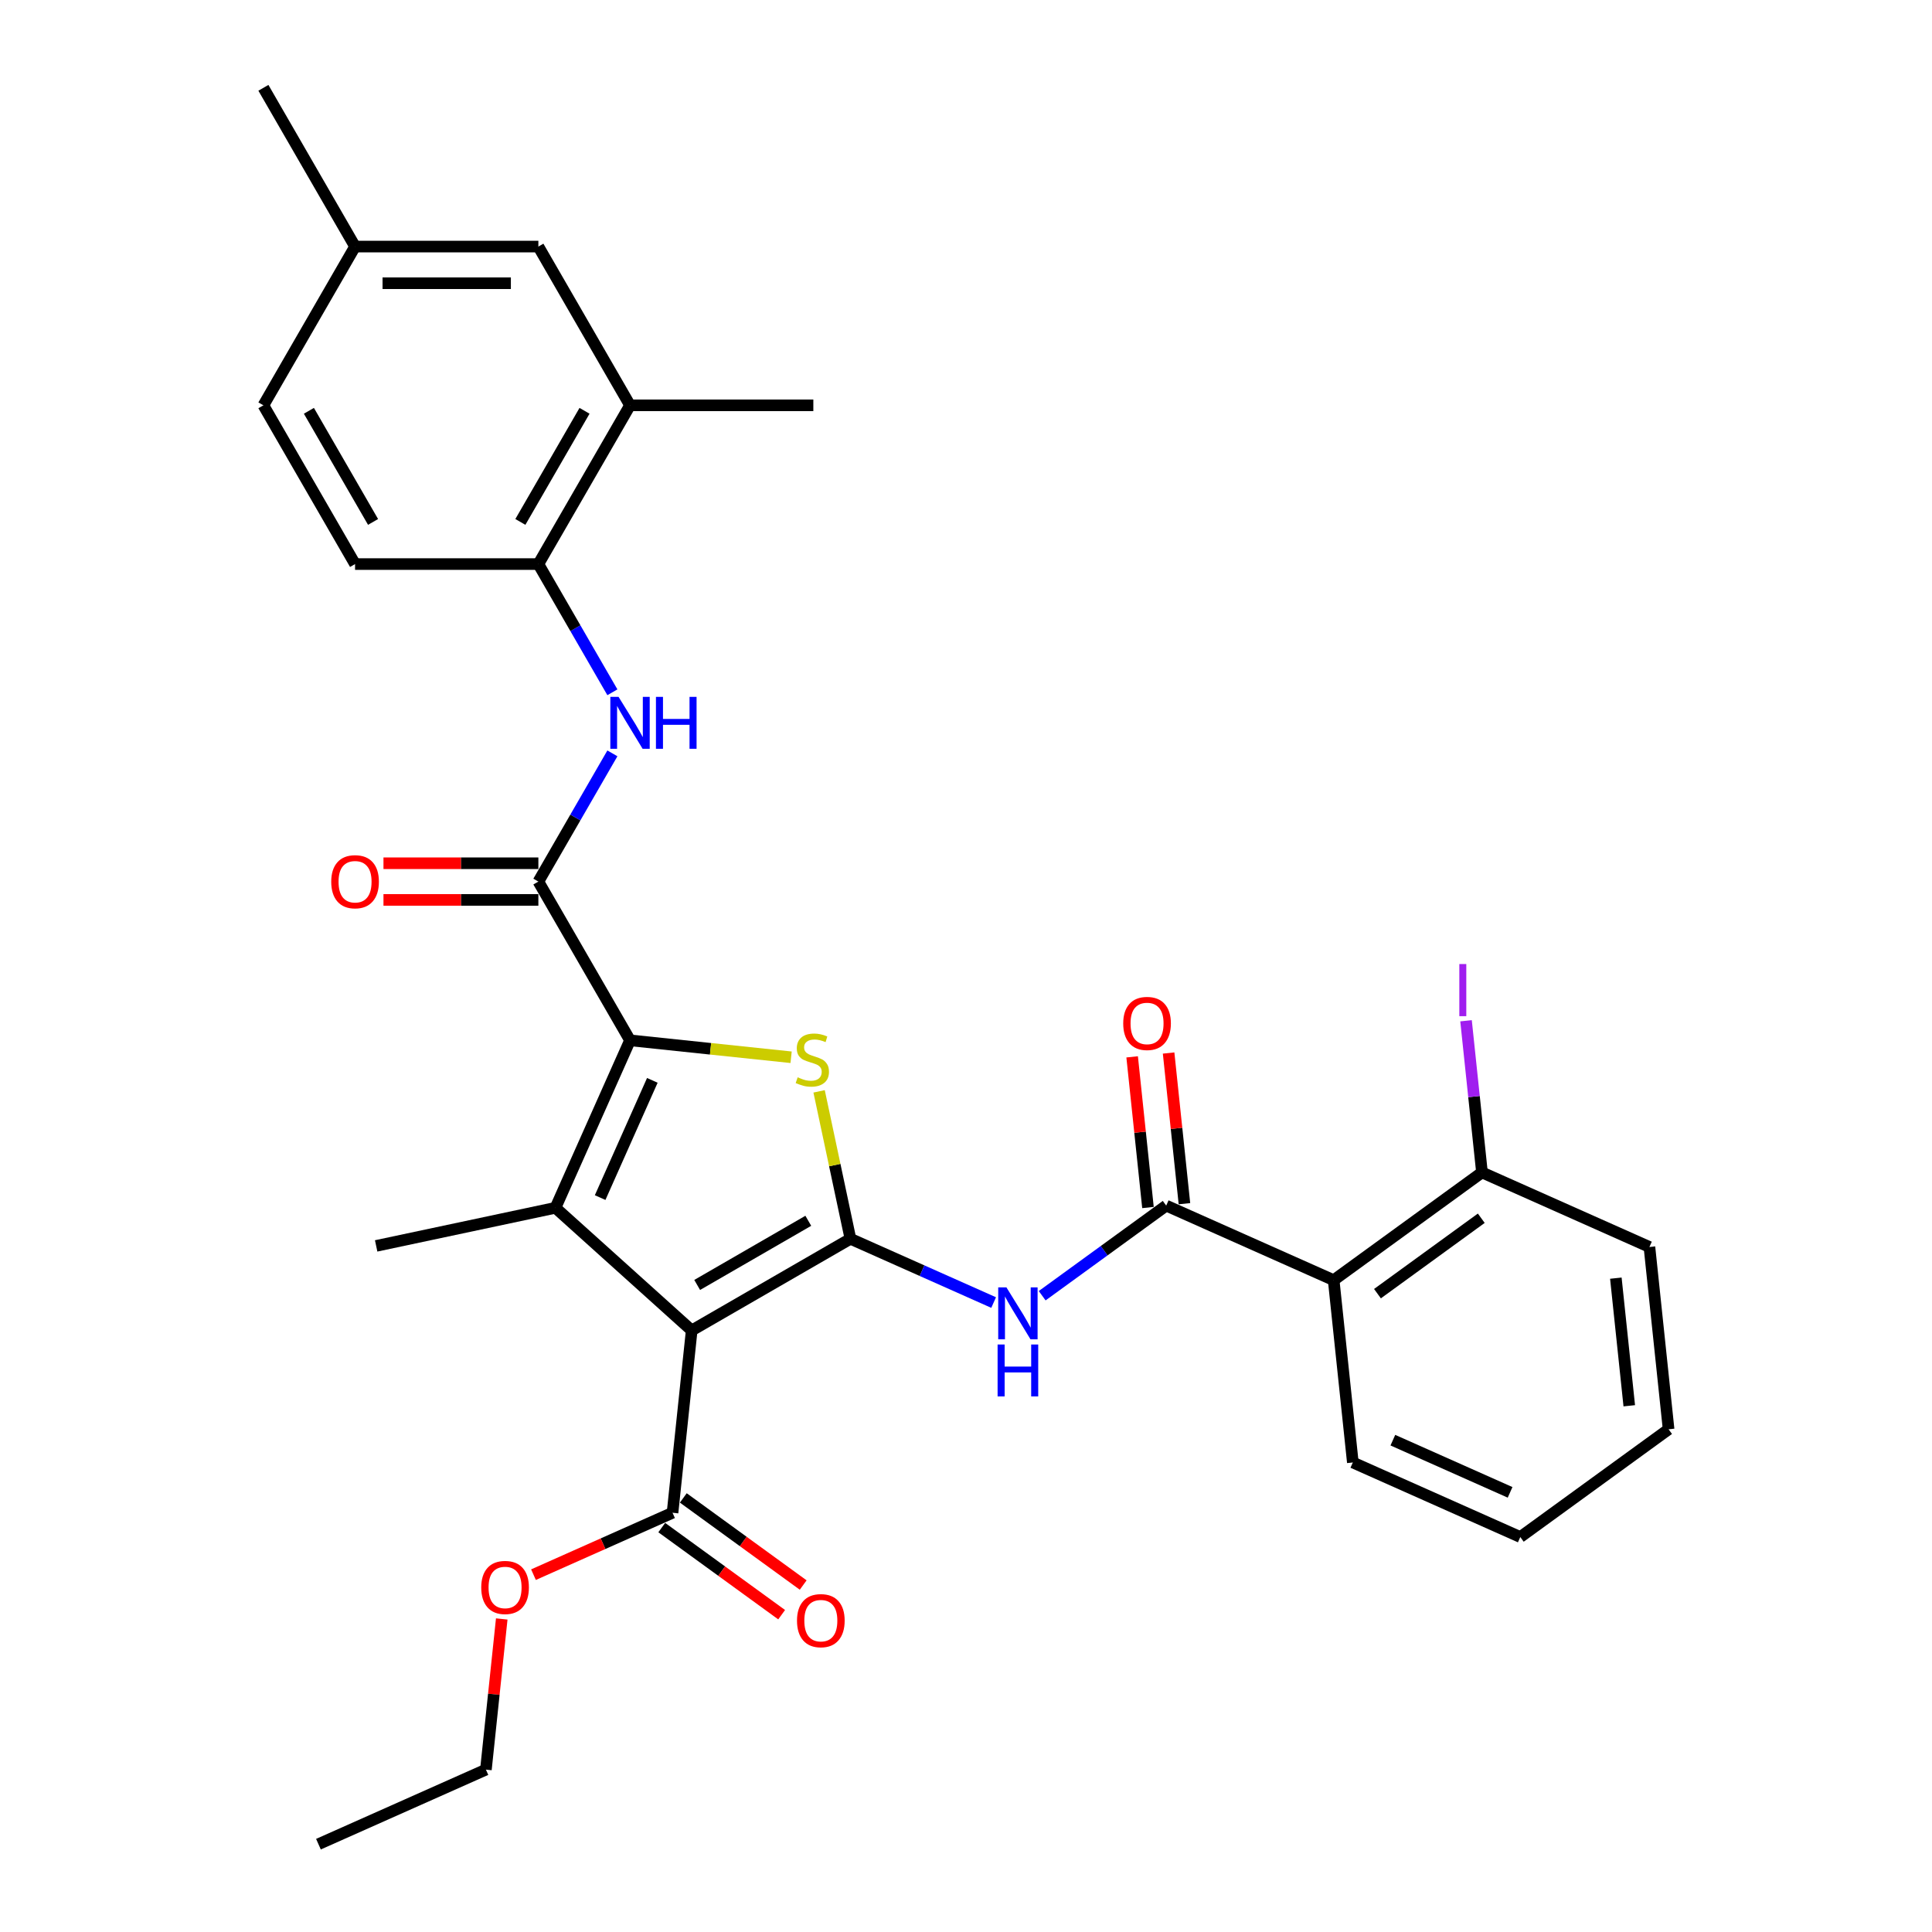 <?xml version='1.0' encoding='iso-8859-1'?>
<svg version='1.1' baseProfile='full'
              xmlns='http://www.w3.org/2000/svg'
                      xmlns:rdkit='http://www.rdkit.org/xml'
                      xmlns:xlink='http://www.w3.org/1999/xlink'
                  xml:space='preserve'
width='1000px' height='1000px' viewBox='0 0 1000 1000'>
<!-- END OF HEADER -->
<rect style='opacity:1.0;fill:#FFFFFF;stroke:none' width='1000' height='1000' x='0' y='0'> </rect>
<path class='bond-0' d='M 440.188,641.198 L 358.019,688.639' style='fill:none;fill-rule:evenodd;stroke:#000000;stroke-width:6px;stroke-linecap:butt;stroke-linejoin:miter;stroke-opacity:1' />
<path class='bond-0' d='M 418.375,631.88 L 360.856,665.089' style='fill:none;fill-rule:evenodd;stroke:#000000;stroke-width:6px;stroke-linecap:butt;stroke-linejoin:miter;stroke-opacity:1' />
<path class='bond-3' d='M 440.188,641.198 L 432.078,603.039' style='fill:none;fill-rule:evenodd;stroke:#000000;stroke-width:6px;stroke-linecap:butt;stroke-linejoin:miter;stroke-opacity:1' />
<path class='bond-3' d='M 432.078,603.039 L 423.967,564.881' style='fill:none;fill-rule:evenodd;stroke:#CCCC00;stroke-width:6px;stroke-linecap:butt;stroke-linejoin:miter;stroke-opacity:1' />
<path class='bond-4' d='M 440.188,641.198 L 477.247,657.698' style='fill:none;fill-rule:evenodd;stroke:#000000;stroke-width:6px;stroke-linecap:butt;stroke-linejoin:miter;stroke-opacity:1' />
<path class='bond-4' d='M 477.247,657.698 L 514.305,674.197' style='fill:none;fill-rule:evenodd;stroke:#0000FF;stroke-width:6px;stroke-linecap:butt;stroke-linejoin:miter;stroke-opacity:1' />
<path class='bond-2' d='M 358.019,688.639 L 287.508,625.151' style='fill:none;fill-rule:evenodd;stroke:#000000;stroke-width:6px;stroke-linecap:butt;stroke-linejoin:miter;stroke-opacity:1' />
<path class='bond-9' d='M 358.019,688.639 L 348.101,783' style='fill:none;fill-rule:evenodd;stroke:#000000;stroke-width:6px;stroke-linecap:butt;stroke-linejoin:miter;stroke-opacity:1' />
<path class='bond-1' d='M 326.1,538.472 L 367.787,542.854' style='fill:none;fill-rule:evenodd;stroke:#000000;stroke-width:6px;stroke-linecap:butt;stroke-linejoin:miter;stroke-opacity:1' />
<path class='bond-1' d='M 367.787,542.854 L 409.474,547.235' style='fill:none;fill-rule:evenodd;stroke:#CCCC00;stroke-width:6px;stroke-linecap:butt;stroke-linejoin:miter;stroke-opacity:1' />
<path class='bond-5' d='M 326.1,538.472 L 278.659,456.303' style='fill:none;fill-rule:evenodd;stroke:#000000;stroke-width:6px;stroke-linecap:butt;stroke-linejoin:miter;stroke-opacity:1' />
<path class='bond-31' d='M 326.1,538.472 L 287.508,625.151' style='fill:none;fill-rule:evenodd;stroke:#000000;stroke-width:6px;stroke-linecap:butt;stroke-linejoin:miter;stroke-opacity:1' />
<path class='bond-31' d='M 337.647,559.193 L 310.633,619.867' style='fill:none;fill-rule:evenodd;stroke:#000000;stroke-width:6px;stroke-linecap:butt;stroke-linejoin:miter;stroke-opacity:1' />
<path class='bond-18' d='M 287.508,625.151 L 194.7,644.878' style='fill:none;fill-rule:evenodd;stroke:#000000;stroke-width:6px;stroke-linecap:butt;stroke-linejoin:miter;stroke-opacity:1' />
<path class='bond-6' d='M 539.429,670.663 L 571.528,647.341' style='fill:none;fill-rule:evenodd;stroke:#0000FF;stroke-width:6px;stroke-linecap:butt;stroke-linejoin:miter;stroke-opacity:1' />
<path class='bond-6' d='M 571.528,647.341 L 603.627,624.02' style='fill:none;fill-rule:evenodd;stroke:#000000;stroke-width:6px;stroke-linecap:butt;stroke-linejoin:miter;stroke-opacity:1' />
<path class='bond-8' d='M 278.659,456.303 L 297.816,423.122' style='fill:none;fill-rule:evenodd;stroke:#000000;stroke-width:6px;stroke-linecap:butt;stroke-linejoin:miter;stroke-opacity:1' />
<path class='bond-8' d='M 297.816,423.122 L 316.974,389.94' style='fill:none;fill-rule:evenodd;stroke:#0000FF;stroke-width:6px;stroke-linecap:butt;stroke-linejoin:miter;stroke-opacity:1' />
<path class='bond-13' d='M 278.659,446.815 L 238.572,446.815' style='fill:none;fill-rule:evenodd;stroke:#000000;stroke-width:6px;stroke-linecap:butt;stroke-linejoin:miter;stroke-opacity:1' />
<path class='bond-13' d='M 238.572,446.815 L 198.485,446.815' style='fill:none;fill-rule:evenodd;stroke:#FF0000;stroke-width:6px;stroke-linecap:butt;stroke-linejoin:miter;stroke-opacity:1' />
<path class='bond-13' d='M 278.659,465.791 L 238.572,465.791' style='fill:none;fill-rule:evenodd;stroke:#000000;stroke-width:6px;stroke-linecap:butt;stroke-linejoin:miter;stroke-opacity:1' />
<path class='bond-13' d='M 238.572,465.791 L 198.485,465.791' style='fill:none;fill-rule:evenodd;stroke:#FF0000;stroke-width:6px;stroke-linecap:butt;stroke-linejoin:miter;stroke-opacity:1' />
<path class='bond-7' d='M 603.627,624.02 L 690.306,662.612' style='fill:none;fill-rule:evenodd;stroke:#000000;stroke-width:6px;stroke-linecap:butt;stroke-linejoin:miter;stroke-opacity:1' />
<path class='bond-14' d='M 613.064,623.028 L 608.965,584.036' style='fill:none;fill-rule:evenodd;stroke:#000000;stroke-width:6px;stroke-linecap:butt;stroke-linejoin:miter;stroke-opacity:1' />
<path class='bond-14' d='M 608.965,584.036 L 604.867,545.043' style='fill:none;fill-rule:evenodd;stroke:#FF0000;stroke-width:6px;stroke-linecap:butt;stroke-linejoin:miter;stroke-opacity:1' />
<path class='bond-14' d='M 594.191,625.012 L 590.093,586.019' style='fill:none;fill-rule:evenodd;stroke:#000000;stroke-width:6px;stroke-linecap:butt;stroke-linejoin:miter;stroke-opacity:1' />
<path class='bond-14' d='M 590.093,586.019 L 585.995,547.027' style='fill:none;fill-rule:evenodd;stroke:#FF0000;stroke-width:6px;stroke-linecap:butt;stroke-linejoin:miter;stroke-opacity:1' />
<path class='bond-12' d='M 690.306,662.612 L 767.067,606.842' style='fill:none;fill-rule:evenodd;stroke:#000000;stroke-width:6px;stroke-linecap:butt;stroke-linejoin:miter;stroke-opacity:1' />
<path class='bond-12' d='M 712.974,669.598 L 766.706,630.56' style='fill:none;fill-rule:evenodd;stroke:#000000;stroke-width:6px;stroke-linecap:butt;stroke-linejoin:miter;stroke-opacity:1' />
<path class='bond-23' d='M 690.306,662.612 L 700.224,756.973' style='fill:none;fill-rule:evenodd;stroke:#000000;stroke-width:6px;stroke-linecap:butt;stroke-linejoin:miter;stroke-opacity:1' />
<path class='bond-10' d='M 316.974,358.326 L 297.816,325.145' style='fill:none;fill-rule:evenodd;stroke:#0000FF;stroke-width:6px;stroke-linecap:butt;stroke-linejoin:miter;stroke-opacity:1' />
<path class='bond-10' d='M 297.816,325.145 L 278.659,291.963' style='fill:none;fill-rule:evenodd;stroke:#000000;stroke-width:6px;stroke-linecap:butt;stroke-linejoin:miter;stroke-opacity:1' />
<path class='bond-15' d='M 342.524,790.677 L 373.551,813.219' style='fill:none;fill-rule:evenodd;stroke:#000000;stroke-width:6px;stroke-linecap:butt;stroke-linejoin:miter;stroke-opacity:1' />
<path class='bond-15' d='M 373.551,813.219 L 404.578,835.761' style='fill:none;fill-rule:evenodd;stroke:#FF0000;stroke-width:6px;stroke-linecap:butt;stroke-linejoin:miter;stroke-opacity:1' />
<path class='bond-15' d='M 353.678,775.324 L 384.705,797.867' style='fill:none;fill-rule:evenodd;stroke:#000000;stroke-width:6px;stroke-linecap:butt;stroke-linejoin:miter;stroke-opacity:1' />
<path class='bond-15' d='M 384.705,797.867 L 415.732,820.409' style='fill:none;fill-rule:evenodd;stroke:#FF0000;stroke-width:6px;stroke-linecap:butt;stroke-linejoin:miter;stroke-opacity:1' />
<path class='bond-19' d='M 348.101,783 L 312.115,799.022' style='fill:none;fill-rule:evenodd;stroke:#000000;stroke-width:6px;stroke-linecap:butt;stroke-linejoin:miter;stroke-opacity:1' />
<path class='bond-19' d='M 312.115,799.022 L 276.129,815.044' style='fill:none;fill-rule:evenodd;stroke:#FF0000;stroke-width:6px;stroke-linecap:butt;stroke-linejoin:miter;stroke-opacity:1' />
<path class='bond-11' d='M 278.659,291.963 L 326.1,209.794' style='fill:none;fill-rule:evenodd;stroke:#000000;stroke-width:6px;stroke-linecap:butt;stroke-linejoin:miter;stroke-opacity:1' />
<path class='bond-11' d='M 269.341,270.15 L 302.55,212.631' style='fill:none;fill-rule:evenodd;stroke:#000000;stroke-width:6px;stroke-linecap:butt;stroke-linejoin:miter;stroke-opacity:1' />
<path class='bond-17' d='M 278.659,291.963 L 183.778,291.963' style='fill:none;fill-rule:evenodd;stroke:#000000;stroke-width:6px;stroke-linecap:butt;stroke-linejoin:miter;stroke-opacity:1' />
<path class='bond-16' d='M 326.1,209.794 L 278.659,127.624' style='fill:none;fill-rule:evenodd;stroke:#000000;stroke-width:6px;stroke-linecap:butt;stroke-linejoin:miter;stroke-opacity:1' />
<path class='bond-24' d='M 326.1,209.794 L 420.981,209.794' style='fill:none;fill-rule:evenodd;stroke:#000000;stroke-width:6px;stroke-linecap:butt;stroke-linejoin:miter;stroke-opacity:1' />
<path class='bond-21' d='M 767.067,606.842 L 762.941,567.593' style='fill:none;fill-rule:evenodd;stroke:#000000;stroke-width:6px;stroke-linecap:butt;stroke-linejoin:miter;stroke-opacity:1' />
<path class='bond-21' d='M 762.941,567.593 L 758.816,528.345' style='fill:none;fill-rule:evenodd;stroke:#A01EEF;stroke-width:6px;stroke-linecap:butt;stroke-linejoin:miter;stroke-opacity:1' />
<path class='bond-25' d='M 767.067,606.842 L 853.745,645.434' style='fill:none;fill-rule:evenodd;stroke:#000000;stroke-width:6px;stroke-linecap:butt;stroke-linejoin:miter;stroke-opacity:1' />
<path class='bond-33' d='M 278.659,127.624 L 183.778,127.624' style='fill:none;fill-rule:evenodd;stroke:#000000;stroke-width:6px;stroke-linecap:butt;stroke-linejoin:miter;stroke-opacity:1' />
<path class='bond-33' d='M 264.427,146.6 L 198.01,146.6' style='fill:none;fill-rule:evenodd;stroke:#000000;stroke-width:6px;stroke-linecap:butt;stroke-linejoin:miter;stroke-opacity:1' />
<path class='bond-22' d='M 183.778,291.963 L 136.337,209.794' style='fill:none;fill-rule:evenodd;stroke:#000000;stroke-width:6px;stroke-linecap:butt;stroke-linejoin:miter;stroke-opacity:1' />
<path class='bond-22' d='M 193.096,270.15 L 159.887,212.631' style='fill:none;fill-rule:evenodd;stroke:#000000;stroke-width:6px;stroke-linecap:butt;stroke-linejoin:miter;stroke-opacity:1' />
<path class='bond-26' d='M 259.701,837.969 L 255.603,876.961' style='fill:none;fill-rule:evenodd;stroke:#FF0000;stroke-width:6px;stroke-linecap:butt;stroke-linejoin:miter;stroke-opacity:1' />
<path class='bond-26' d='M 255.603,876.961 L 251.505,915.954' style='fill:none;fill-rule:evenodd;stroke:#000000;stroke-width:6px;stroke-linecap:butt;stroke-linejoin:miter;stroke-opacity:1' />
<path class='bond-20' d='M 183.778,127.624 L 136.337,209.794' style='fill:none;fill-rule:evenodd;stroke:#000000;stroke-width:6px;stroke-linecap:butt;stroke-linejoin:miter;stroke-opacity:1' />
<path class='bond-27' d='M 183.778,127.624 L 136.337,45.455' style='fill:none;fill-rule:evenodd;stroke:#000000;stroke-width:6px;stroke-linecap:butt;stroke-linejoin:miter;stroke-opacity:1' />
<path class='bond-28' d='M 700.224,756.973 L 786.902,795.565' style='fill:none;fill-rule:evenodd;stroke:#000000;stroke-width:6px;stroke-linecap:butt;stroke-linejoin:miter;stroke-opacity:1' />
<path class='bond-28' d='M 720.944,745.426 L 781.619,772.441' style='fill:none;fill-rule:evenodd;stroke:#000000;stroke-width:6px;stroke-linecap:butt;stroke-linejoin:miter;stroke-opacity:1' />
<path class='bond-32' d='M 853.745,645.434 L 863.663,739.795' style='fill:none;fill-rule:evenodd;stroke:#000000;stroke-width:6px;stroke-linecap:butt;stroke-linejoin:miter;stroke-opacity:1' />
<path class='bond-32' d='M 836.36,661.571 L 843.303,727.625' style='fill:none;fill-rule:evenodd;stroke:#000000;stroke-width:6px;stroke-linecap:butt;stroke-linejoin:miter;stroke-opacity:1' />
<path class='bond-29' d='M 251.505,915.954 L 164.826,954.545' style='fill:none;fill-rule:evenodd;stroke:#000000;stroke-width:6px;stroke-linecap:butt;stroke-linejoin:miter;stroke-opacity:1' />
<path class='bond-30' d='M 786.902,795.565 L 863.663,739.795' style='fill:none;fill-rule:evenodd;stroke:#000000;stroke-width:6px;stroke-linecap:butt;stroke-linejoin:miter;stroke-opacity:1' />
<path  class='atom-4' d='M 412.871 557.613
Q 413.175 557.727, 414.427 558.258
Q 415.679 558.789, 417.046 559.131
Q 418.45 559.434, 419.816 559.434
Q 422.359 559.434, 423.839 558.22
Q 425.319 556.968, 425.319 554.804
Q 425.319 553.324, 424.56 552.413
Q 423.839 551.502, 422.701 551.009
Q 421.562 550.516, 419.665 549.946
Q 417.273 549.225, 415.831 548.542
Q 414.427 547.859, 413.402 546.417
Q 412.416 544.975, 412.416 542.546
Q 412.416 539.168, 414.693 537.08
Q 417.008 534.993, 421.562 534.993
Q 424.674 534.993, 428.204 536.473
L 427.331 539.396
Q 424.105 538.067, 421.676 538.067
Q 419.057 538.067, 417.615 539.168
Q 416.173 540.23, 416.211 542.09
Q 416.211 543.532, 416.932 544.405
Q 417.691 545.278, 418.754 545.772
Q 419.854 546.265, 421.676 546.834
Q 424.105 547.593, 425.547 548.352
Q 426.989 549.111, 428.014 550.667
Q 429.077 552.186, 429.077 554.804
Q 429.077 558.524, 426.572 560.535
Q 424.105 562.509, 419.968 562.509
Q 417.577 562.509, 415.755 561.977
Q 413.972 561.484, 411.846 560.611
L 412.871 557.613
' fill='#CCCC00'/>
<path  class='atom-5' d='M 520.927 666.355
L 529.732 680.587
Q 530.605 681.991, 532.009 684.534
Q 533.414 687.077, 533.49 687.229
L 533.49 666.355
L 537.057 666.355
L 537.057 693.225
L 533.376 693.225
L 523.926 677.665
Q 522.825 675.843, 521.648 673.755
Q 520.51 671.668, 520.168 671.023
L 520.168 693.225
L 516.677 693.225
L 516.677 666.355
L 520.927 666.355
' fill='#0000FF'/>
<path  class='atom-5' d='M 516.354 695.912
L 519.997 695.912
L 519.997 707.336
L 533.736 707.336
L 533.736 695.912
L 537.38 695.912
L 537.38 722.783
L 533.736 722.783
L 533.736 710.372
L 519.997 710.372
L 519.997 722.783
L 516.354 722.783
L 516.354 695.912
' fill='#0000FF'/>
<path  class='atom-9' d='M 320.16 360.698
L 328.965 374.93
Q 329.838 376.334, 331.243 378.877
Q 332.647 381.42, 332.723 381.572
L 332.723 360.698
L 336.29 360.698
L 336.29 387.568
L 332.609 387.568
L 323.159 372.008
Q 322.058 370.186, 320.881 368.099
Q 319.743 366.011, 319.401 365.366
L 319.401 387.568
L 315.91 387.568
L 315.91 360.698
L 320.16 360.698
' fill='#0000FF'/>
<path  class='atom-9' d='M 339.516 360.698
L 343.16 360.698
L 343.16 372.122
L 356.898 372.122
L 356.898 360.698
L 360.542 360.698
L 360.542 387.568
L 356.898 387.568
L 356.898 375.158
L 343.16 375.158
L 343.16 387.568
L 339.516 387.568
L 339.516 360.698
' fill='#0000FF'/>
<path  class='atom-14' d='M 171.443 456.379
Q 171.443 449.927, 174.631 446.321
Q 177.819 442.716, 183.778 442.716
Q 189.736 442.716, 192.924 446.321
Q 196.113 449.927, 196.113 456.379
Q 196.113 462.907, 192.887 466.626
Q 189.661 470.307, 183.778 470.307
Q 177.857 470.307, 174.631 466.626
Q 171.443 462.944, 171.443 456.379
M 183.778 467.271
Q 187.877 467.271, 190.078 464.539
Q 192.317 461.768, 192.317 456.379
Q 192.317 451.103, 190.078 448.447
Q 187.877 445.752, 183.778 445.752
Q 179.679 445.752, 177.44 448.409
Q 175.239 451.065, 175.239 456.379
Q 175.239 461.806, 177.44 464.539
Q 179.679 467.271, 183.778 467.271
' fill='#FF0000'/>
<path  class='atom-15' d='M 581.375 529.734
Q 581.375 523.282, 584.563 519.677
Q 587.751 516.071, 593.71 516.071
Q 599.668 516.071, 602.856 519.677
Q 606.044 523.282, 606.044 529.734
Q 606.044 536.262, 602.818 539.982
Q 599.592 543.663, 593.71 543.663
Q 587.789 543.663, 584.563 539.982
Q 581.375 536.3, 581.375 529.734
M 593.71 540.627
Q 597.809 540.627, 600.01 537.894
Q 602.249 535.124, 602.249 529.734
Q 602.249 524.459, 600.01 521.802
Q 597.809 519.108, 593.71 519.108
Q 589.611 519.108, 587.372 521.764
Q 585.17 524.421, 585.17 529.734
Q 585.17 535.162, 587.372 537.894
Q 589.611 540.627, 593.71 540.627
' fill='#FF0000'/>
<path  class='atom-16' d='M 412.527 838.846
Q 412.527 832.394, 415.715 828.789
Q 418.903 825.183, 424.862 825.183
Q 430.82 825.183, 434.008 828.789
Q 437.196 832.394, 437.196 838.846
Q 437.196 845.374, 433.97 849.093
Q 430.744 852.775, 424.862 852.775
Q 418.941 852.775, 415.715 849.093
Q 412.527 845.412, 412.527 838.846
M 424.862 849.739
Q 428.96 849.739, 431.162 847.006
Q 433.401 844.235, 433.401 838.846
Q 433.401 833.571, 431.162 830.914
Q 428.96 828.219, 424.862 828.219
Q 420.763 828.219, 418.524 830.876
Q 416.322 833.533, 416.322 838.846
Q 416.322 844.273, 418.524 847.006
Q 420.763 849.739, 424.862 849.739
' fill='#FF0000'/>
<path  class='atom-20' d='M 249.088 821.668
Q 249.088 815.216, 252.276 811.611
Q 255.464 808.005, 261.423 808.005
Q 267.381 808.005, 270.569 811.611
Q 273.757 815.216, 273.757 821.668
Q 273.757 828.196, 270.531 831.915
Q 267.305 835.597, 261.423 835.597
Q 255.502 835.597, 252.276 831.915
Q 249.088 828.234, 249.088 821.668
M 261.423 832.56
Q 265.521 832.56, 267.723 829.828
Q 269.962 827.057, 269.962 821.668
Q 269.962 816.393, 267.723 813.736
Q 265.521 811.041, 261.423 811.041
Q 257.324 811.041, 255.085 813.698
Q 252.883 816.355, 252.883 821.668
Q 252.883 827.095, 255.085 829.828
Q 257.324 832.56, 261.423 832.56
' fill='#FF0000'/>
<path  class='atom-22' d='M 755.346 498.988
L 758.951 498.988
L 758.951 525.972
L 755.346 525.972
L 755.346 498.988
' fill='#A01EEF'/>
</svg>
